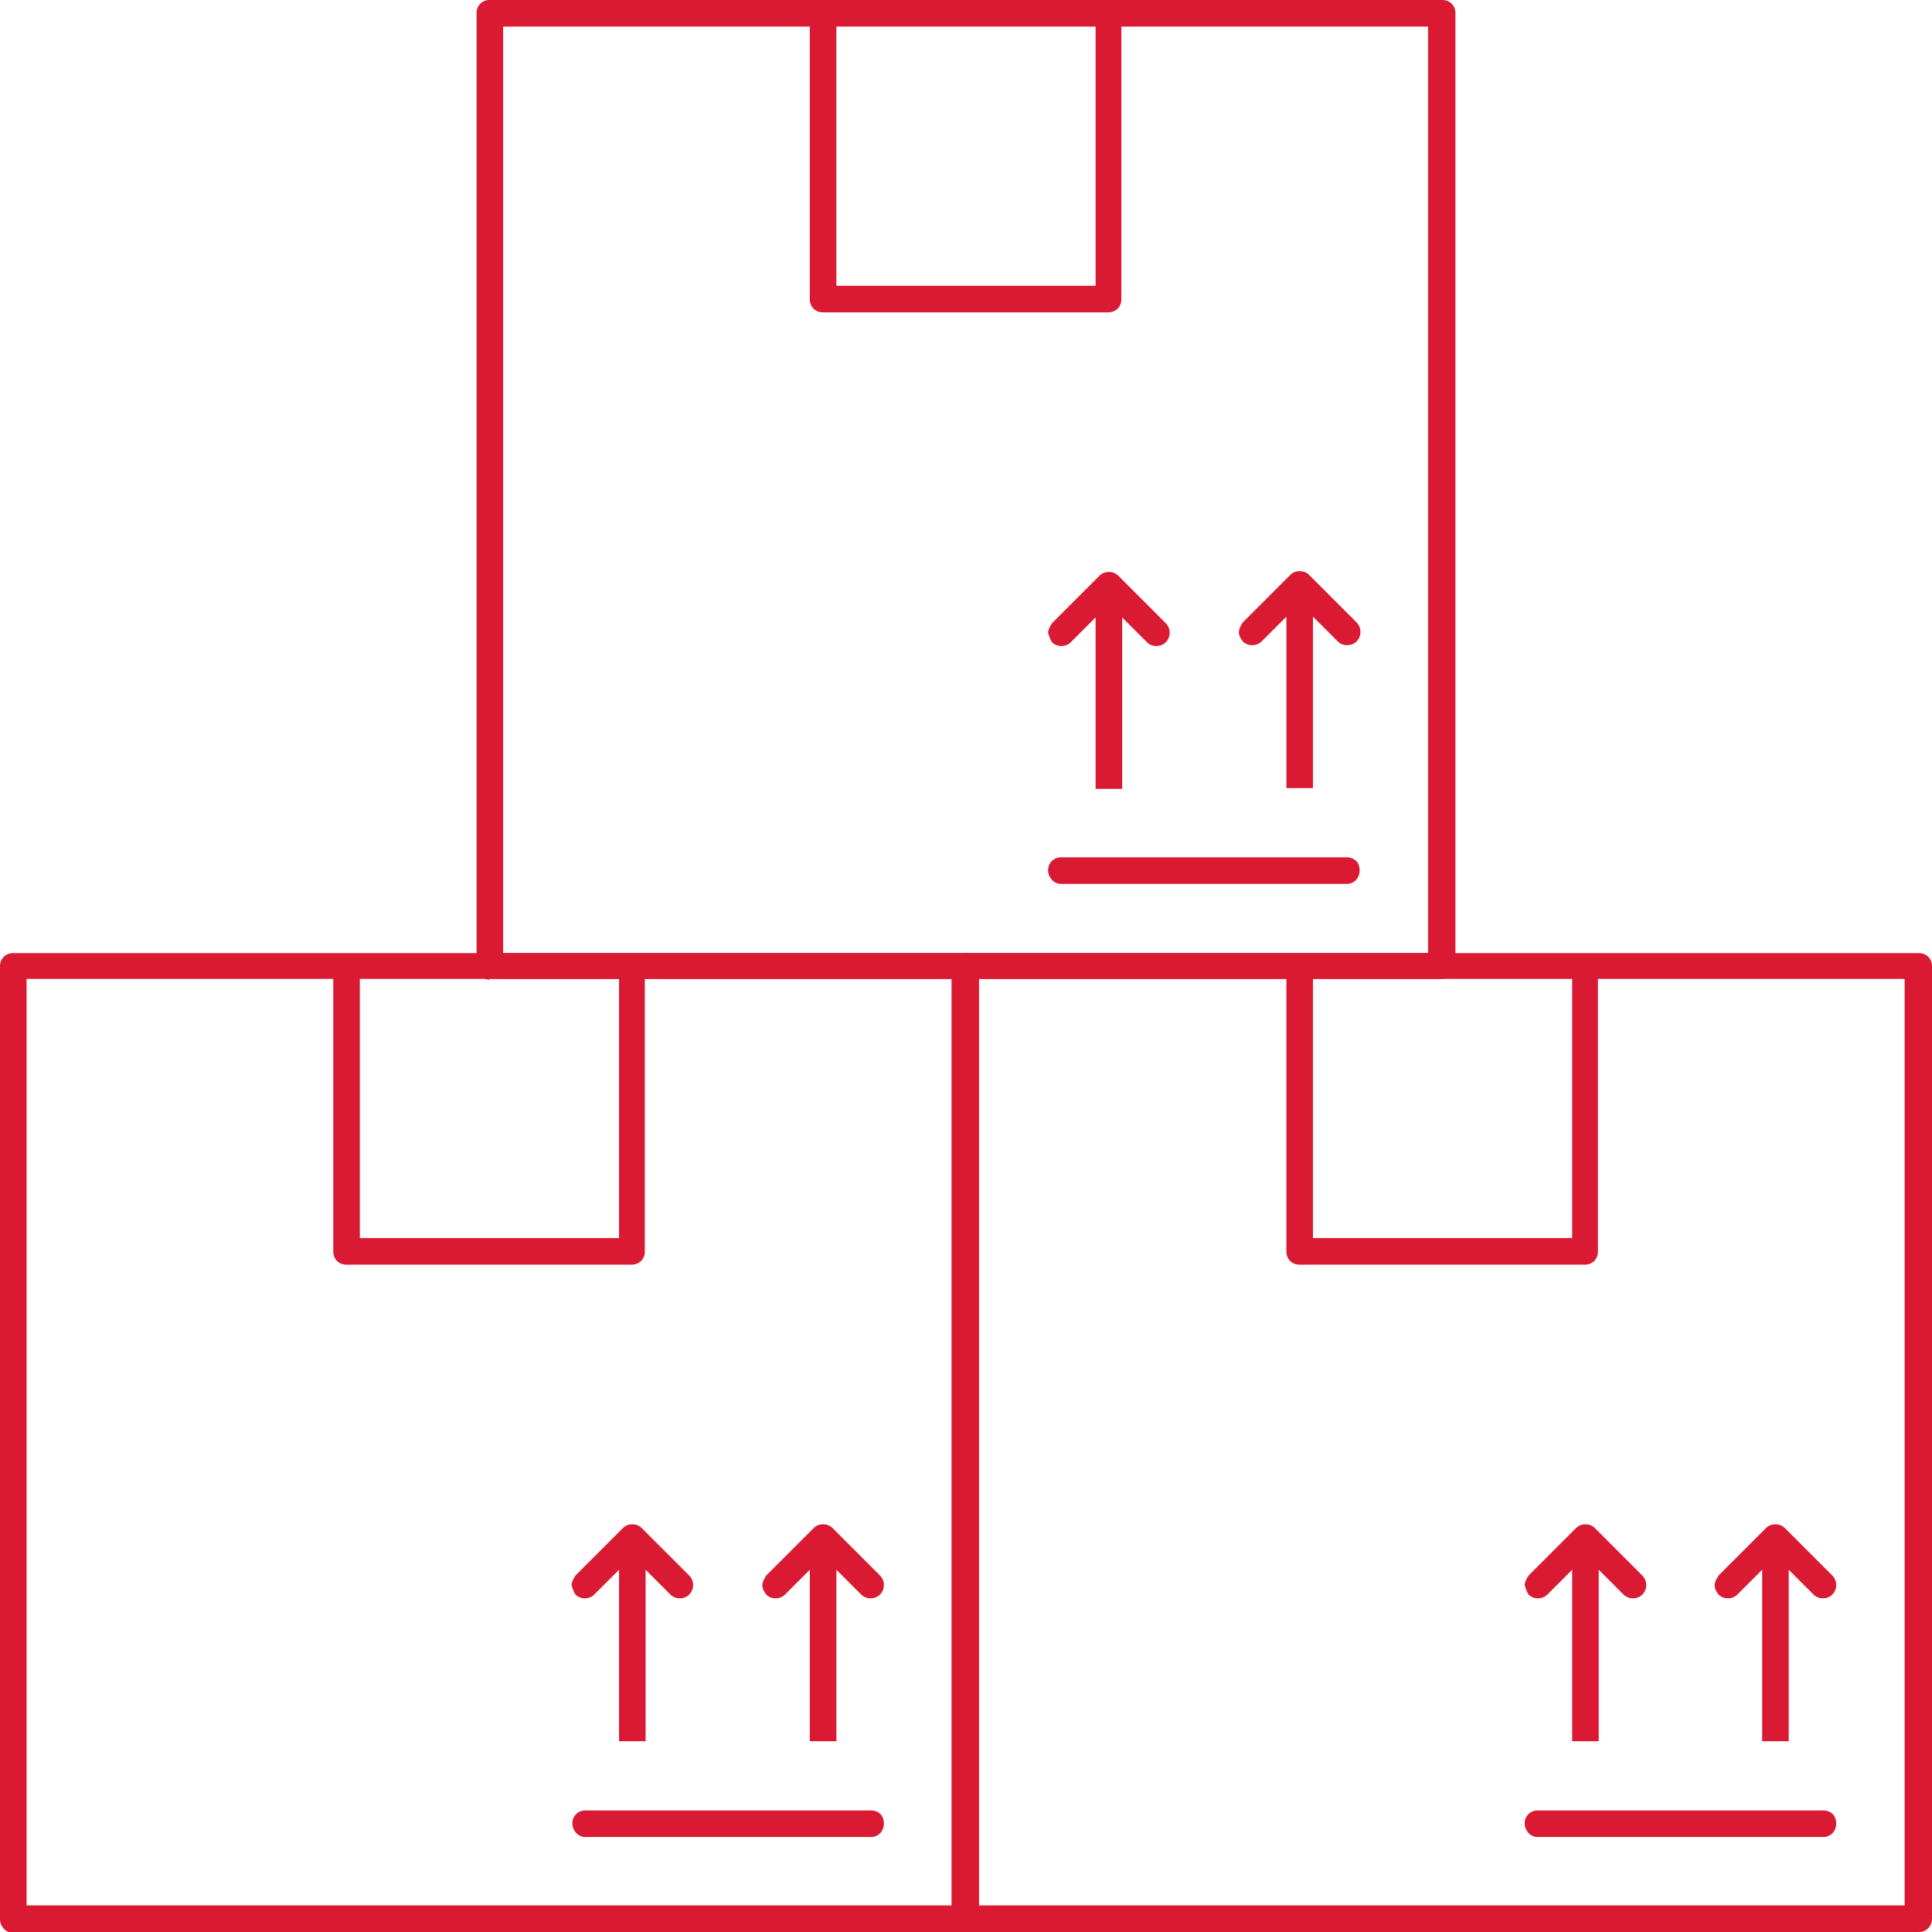 <?xml version="1.0" encoding="UTF-8"?>
<svg id="Layer_2" data-name="Layer 2" xmlns="http://www.w3.org/2000/svg" viewBox="0 0 24 24">
  <defs>
    <style>
      .cls-1 {
        fill: #d91a32;
      }
    </style>
  </defs>
  <g id="Layer_1-2" data-name="Layer 1">
    <g>
      <g>
        <g>
          <path class="cls-1" d="M.16,24H12c.09,0,.16-.07,.16-.17V12c0-.09-.07-.16-.16-.16H.16c-.09,0-.16,.07-.16,.16v11.84c0,.09,.07,.17,.16,.17ZM4.47,12.16h3.22v3.22h-3.22v-3.22ZM.33,12.16h3.81v3.39c0,.09,.07,.16,.16,.16h3.55c.09,0,.16-.07,.16-.16v-3.39h3.81v11.51H.33V12.16Z"/>
          <path class="cls-1" d="M10.82,22.49h-3.55c-.09,0-.16,.07-.16,.16s.07,.17,.16,.17h3.55c.09,0,.16-.07,.16-.17s-.07-.16-.16-.16Z"/>
          <path class="cls-1" d="M7.1,19.69s.02,.08,.05,.12c.06,.06,.17,.06,.23,0h0l.31-.31v2.13h.33v-2.13l.31,.31c.06,.06,.17,.06,.23,0,.03-.03,.05-.07,.05-.12s-.02-.09-.05-.12l-.59-.59c-.06-.06-.17-.06-.23,0l-.59,.59s-.05,.07-.05,.12Z"/>
          <path class="cls-1" d="M9.75,19.81h0l.31-.31v2.13h.33v-2.13l.31,.31c.06,.06,.17,.06,.23,0,.03-.03,.05-.07,.05-.12s-.02-.09-.05-.12l-.59-.59c-.06-.06-.17-.06-.23,0l-.59,.59s-.05,.07-.05,.12,.02,.08,.05,.12c.06,.06,.17,.06,.23,0Z"/>
        </g>
        <g>
          <path class="cls-1" d="M12,24h11.84c.09,0,.16-.07,.16-.17V12c0-.09-.07-.16-.16-.16H12c-.09,0-.16,.07-.16,.16v11.84c0,.09,.07,.17,.16,.17Zm4.31-11.84h3.22v3.22h-3.22v-3.22Zm-4.14,0h3.81v3.39c0,.09,.07,.16,.16,.16h3.55c.09,0,.16-.07,.16-.16v-3.39h3.81v11.51H12.16V12.16Z"/>
          <path class="cls-1" d="M22.65,22.49h-3.55c-.09,0-.16,.07-.16,.16s.07,.17,.16,.17h3.55c.09,0,.16-.07,.16-.17s-.07-.16-.16-.16Z"/>
          <path class="cls-1" d="M18.94,19.69s.02,.08,.05,.12c.06,.06,.17,.06,.23,0h0l.31-.31v2.13h.33v-2.13l.31,.31c.06,.06,.17,.06,.23,0,.03-.03,.05-.07,.05-.12s-.02-.09-.05-.12l-.59-.59c-.06-.06-.17-.06-.23,0l-.59,.59s-.05,.07-.05,.12Z"/>
          <path class="cls-1" d="M21.58,19.81h0l.31-.31v2.13h.33v-2.13l.31,.31c.06,.06,.17,.06,.23,0,.03-.03,.05-.07,.05-.12s-.02-.09-.05-.12l-.59-.59c-.06-.06-.17-.06-.23,0l-.59,.59s-.05,.07-.05,.12,.02,.08,.05,.12c.06,.06,.17,.06,.23,0Z"/>
        </g>
      </g>
      <g>
        <path class="cls-1" d="M6.08,12.16h11.84c.09,0,.16-.07,.16-.17V.16c0-.09-.07-.16-.16-.16H6.08c-.09,0-.16,.07-.16,.16V12c0,.09,.07,.17,.16,.17ZM10.39,.33h3.22V3.55h-3.22V.33ZM6.25,.33h3.81V3.72c0,.09,.07,.16,.16,.16h3.55c.09,0,.16-.07,.16-.16V.33h3.81V11.84H6.25V.33Z"/>
        <path class="cls-1" d="M16.73,10.65h-3.55c-.09,0-.16,.07-.16,.16s.07,.17,.16,.17h3.55c.09,0,.16-.07,.16-.17s-.07-.16-.16-.16Z"/>
        <path class="cls-1" d="M13.02,7.86s.02,.08,.05,.12c.06,.06,.17,.06,.23,0h0l.31-.31v2.13h.33v-2.13l.31,.31c.06,.06,.17,.06,.23,0,.03-.03,.05-.07,.05-.12s-.02-.09-.05-.12l-.59-.59c-.06-.06-.17-.06-.23,0l-.59,.59s-.05,.07-.05,.12Z"/>
        <path class="cls-1" d="M15.67,7.97h0l.31-.31v2.13h.33v-2.13l.31,.31c.06,.06,.17,.06,.23,0,.03-.03,.05-.07,.05-.12s-.02-.09-.05-.12l-.59-.59c-.06-.06-.17-.06-.23,0l-.59,.59s-.05,.07-.05,.12,.02,.08,.05,.12c.06,.06,.17,.06,.23,0Z"/>
      </g>
    </g>
  </g>
</svg>